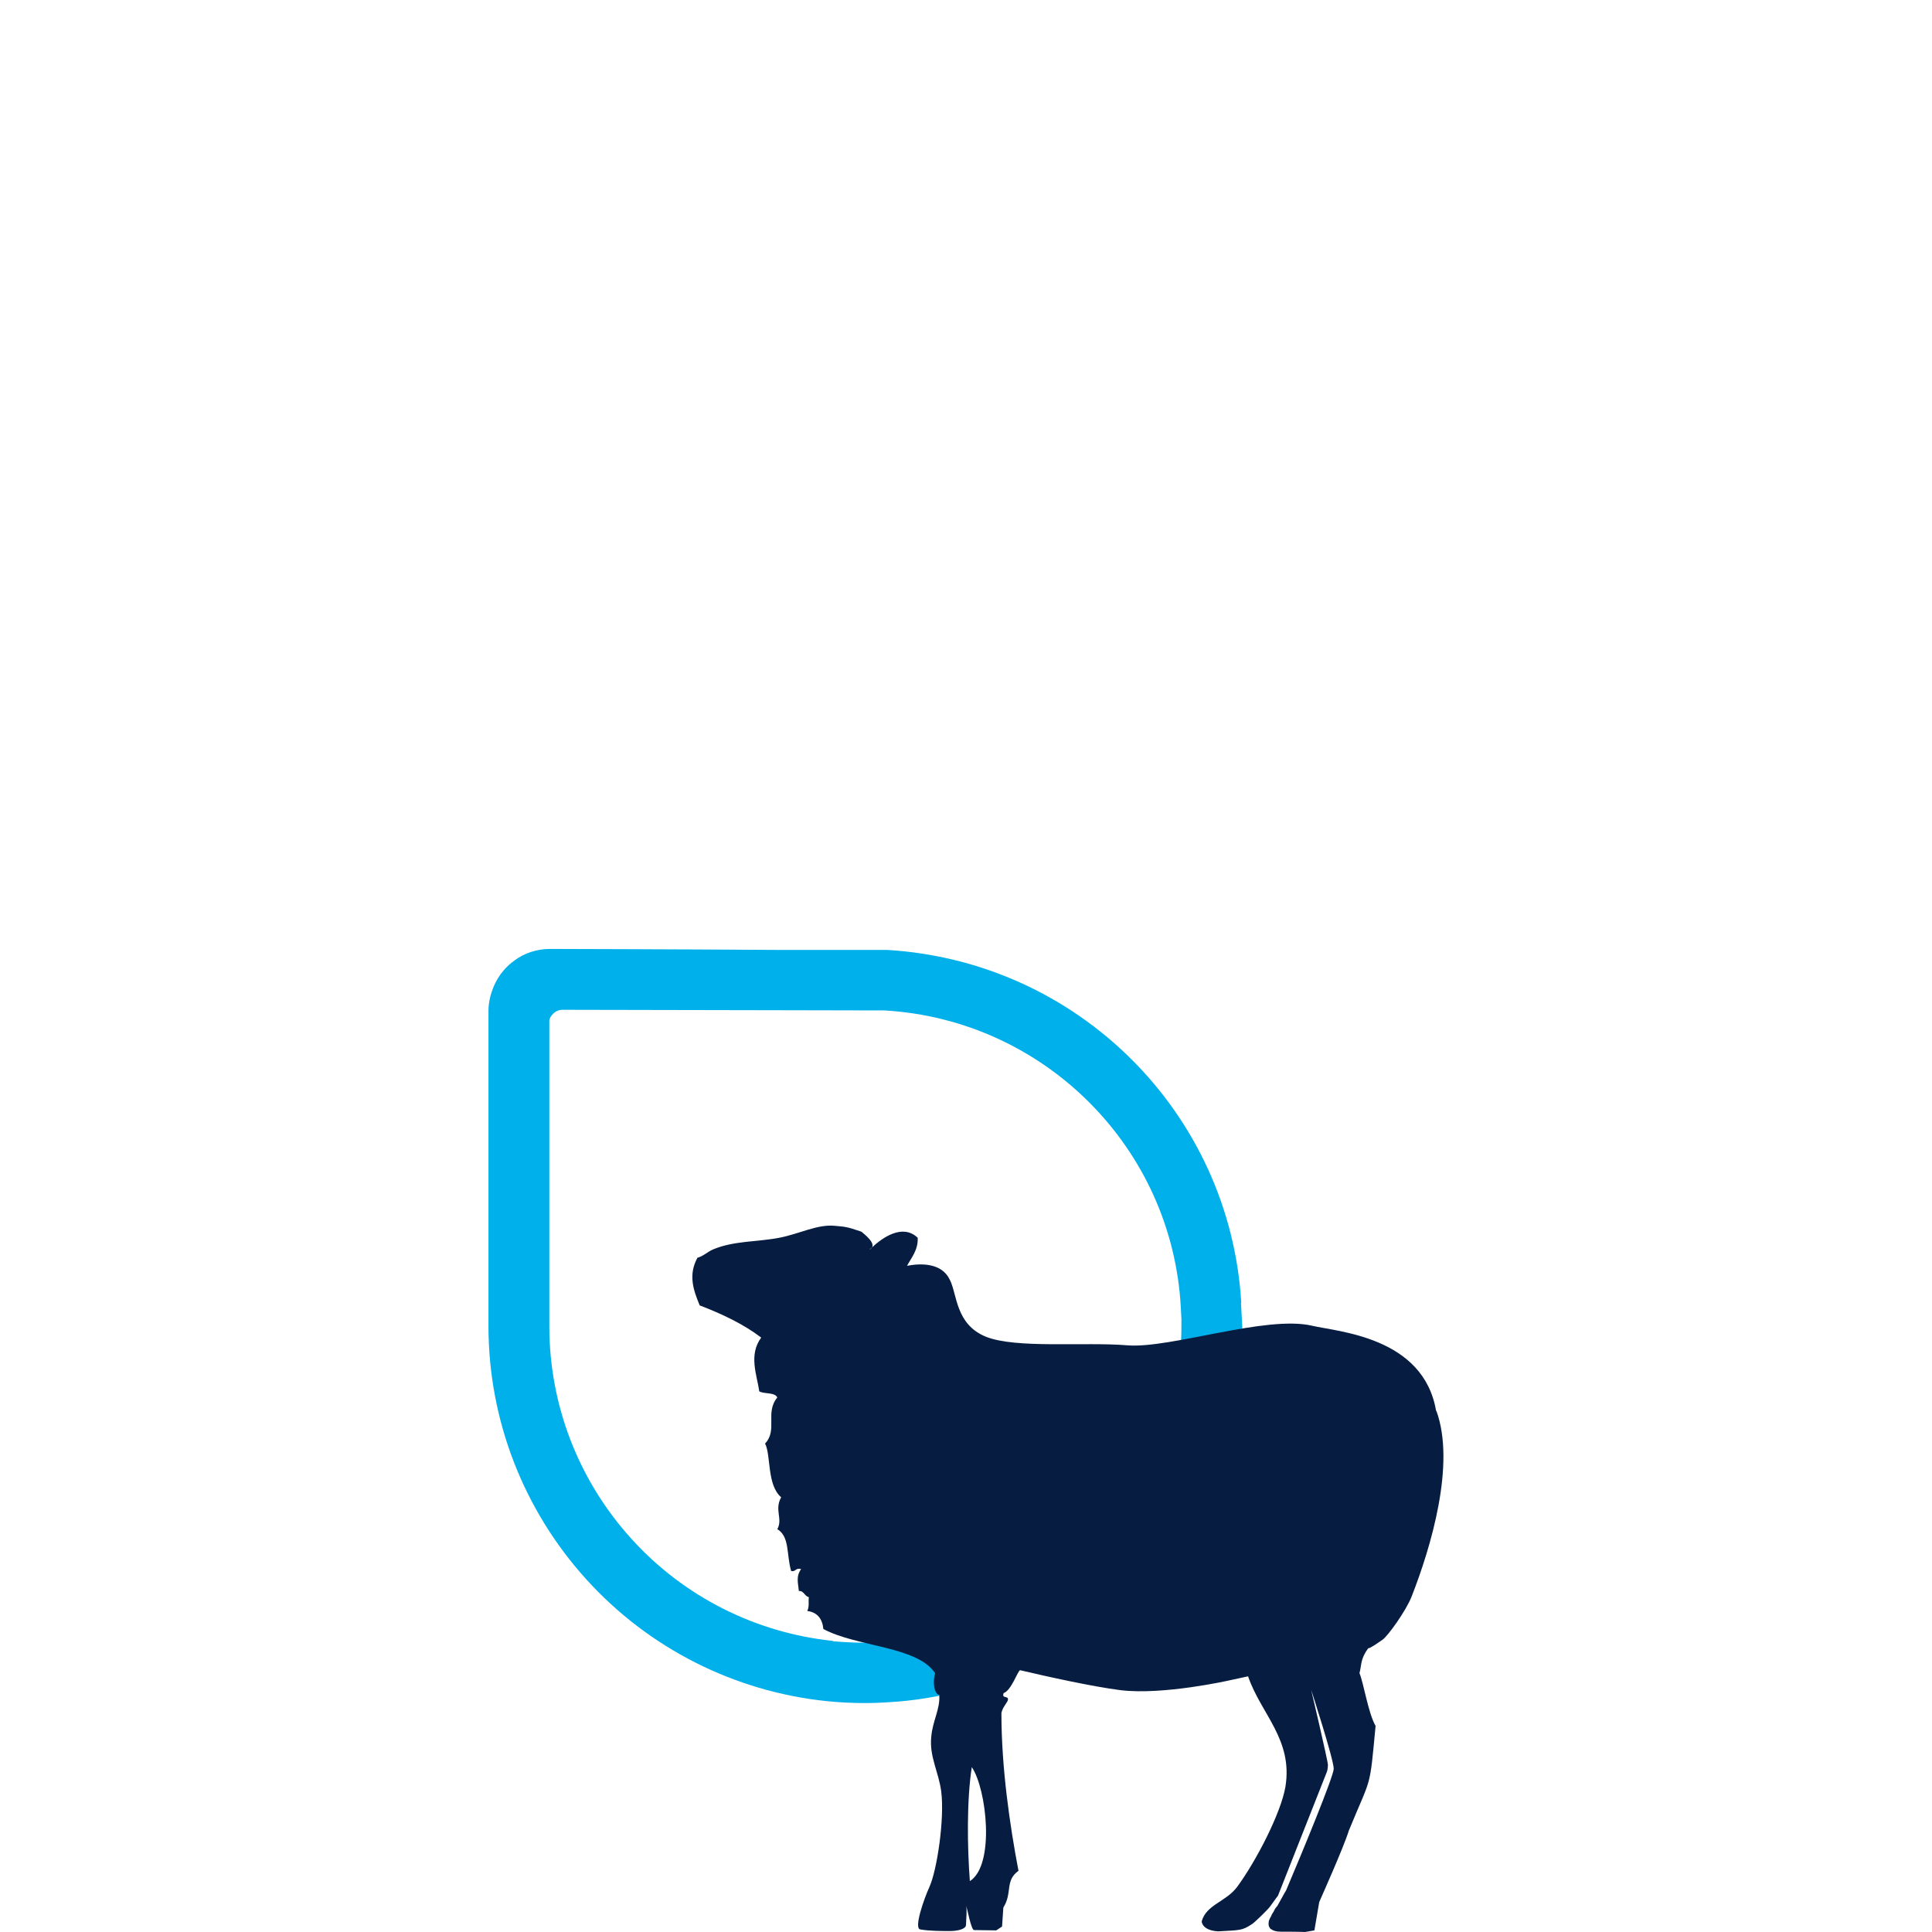 <?xml version="1.0" encoding="UTF-8"?><svg id="Capa_2" xmlns="http://www.w3.org/2000/svg" viewBox="0 0 60 60"><defs><style>.cls-1{fill:none;}.cls-2{fill:#00b0ea;}.cls-3{fill:#061d41;fill-rule:evenodd;}</style></defs><g id="Capa_3"><g id="oveja"><path class="cls-2" d="m38.55,40.47c-.35-5.91-5.07-10.62-11.01-10.97h-3.48c-3.02-.02-6.92-.03-6.98-.03-.4,0-.8.13-1.09.35-.27.19-.5.45-.66.82-.02.05-.1.27-.11.34-.03.13-.05.26-.05.4v9.81c0,2.91,1.09,5.71,3.04,7.86,1.94,2.14,4.59,3.48,7.46,3.78.39.04.79.06,1.21.06.33,0,.67-.02,1.06-.05,2.9-.26,5.58-1.59,7.56-3.74,1.99-2.16,3.08-4.97,3.08-7.91l-.04-.72Zm-12.68,10.49c-2.4-.25-4.63-1.37-6.26-3.17-1.64-1.81-2.55-4.15-2.55-6.6v-8.48s0-1.01,0-1.01c0-.04.03-.1.03-.1h0c.03-.06.08-.12.15-.17.06-.04.14-.07.22-.07.42,0,9.93.02,10.01.02,4.97.29,8.93,4.27,9.2,9.21,0,0,.02.36.02.36v.24c0,2.47-.91,4.83-2.58,6.64-1.66,1.8-3.91,2.92-6.34,3.14-.74.07-1.31.05-1.91,0Z"/><path class="cls-3" d="m44.6,43.82c-.39-2.31-3.06-2.46-3.86-2.65-1.43-.33-4.41.72-5.73.61-1.32-.11-3.47.11-4.4-.27-.94-.39-.88-1.31-1.11-1.76-.25-.54-.91-.52-1.33-.44.11-.22.35-.48.33-.87-.47-.45-1.1,0-1.42.3-.02.02-.04.05-.08.07.02-.02.05-.05.08-.07.06-.1-.03-.25-.33-.49-.47-.16-.5-.15-.81-.18-.55-.06-1.11.25-1.74.37-.66.13-1.41.09-2.05.36-.17.07-.32.22-.49.26-.29.53-.13,1,.07,1.48.7.27,1.36.58,1.91,1-.4.54-.13,1.17-.06,1.67.16.09.48.02.56.19-.39.47.02,1.01-.38,1.43.19.37.05,1.28.5,1.67-.22.39.06.67-.12.99.39.23.28.79.43,1.3.15.03.13-.11.31-.06-.17.23-.09.45-.07.68.16-.01.17.16.31.19-.02.14.02.3-.05.43.31.04.47.24.5.56,1.04.56,2.91.53,3.47,1.37-.07.24-.05.63.13.68.03.45-.21.8-.25,1.31-.06.6.23,1.08.31,1.68.11.85-.13,2.46-.37,2.98-.16.35-.49,1.28-.28,1.31.27.05.68.05.92.05s.5-.06.5-.19c0-.09.04-.52,0-.61.04.1.16.77.25.77.13,0,.69.01.69.01l.18-.12s.04-.59.04-.59c.29-.46.04-.83.47-1.14-.27-1.42-.53-3.2-.53-4.9.03-.15.12-.25.19-.37.08-.2-.2-.05-.12-.25.24-.08.44-.7.51-.71.85.2,2.25.51,3.12.62,1.32.16,3.36-.3,3.36-.3l.6-.13c.4,1.17,1.4,1.96,1.16,3.43-.14.82-.91,2.31-1.5,3.11-.34.46-.96.55-1.1,1.07,0,0,0,.28.51.31.7-.04.74-.02,1.06-.23.1-.07.5-.46.56-.55.12-.17.24-.33.24-.33l1.52-3.85s.03-.09.03-.21-.52-2.33-.52-2.33c0,0,.7,2.16.7,2.45,0,.23-.97,2.58-1.48,3.78-.02.02-.26.47-.27.48-.08.09-.07.09-.13.2,0,0-.02.03-.04.06-.01.03-.03.08-.05.1-.02.06-.05.09-.05.15-.01.07,0,.13.04.18,0,.01.03.03.05.04.05.04.15.07.28.07.61,0,.76.01.76.01l.29-.05.15-.88c.06-.14.76-1.7.92-2.22.71-1.73.64-1.23.83-3.25-.23-.4-.37-1.33-.5-1.64.07-.25.02-.43.27-.77.06,0,.25-.13.45-.27.16-.11.73-.9.9-1.34.6-1.53,1.37-4.11.77-5.76m-14.49,14.6c-.08-1.06-.1-2.5.06-3.54.46.67.73,3.04-.06,3.54"/><rect class="cls-1" width="60" height="60"/></g></g></svg>